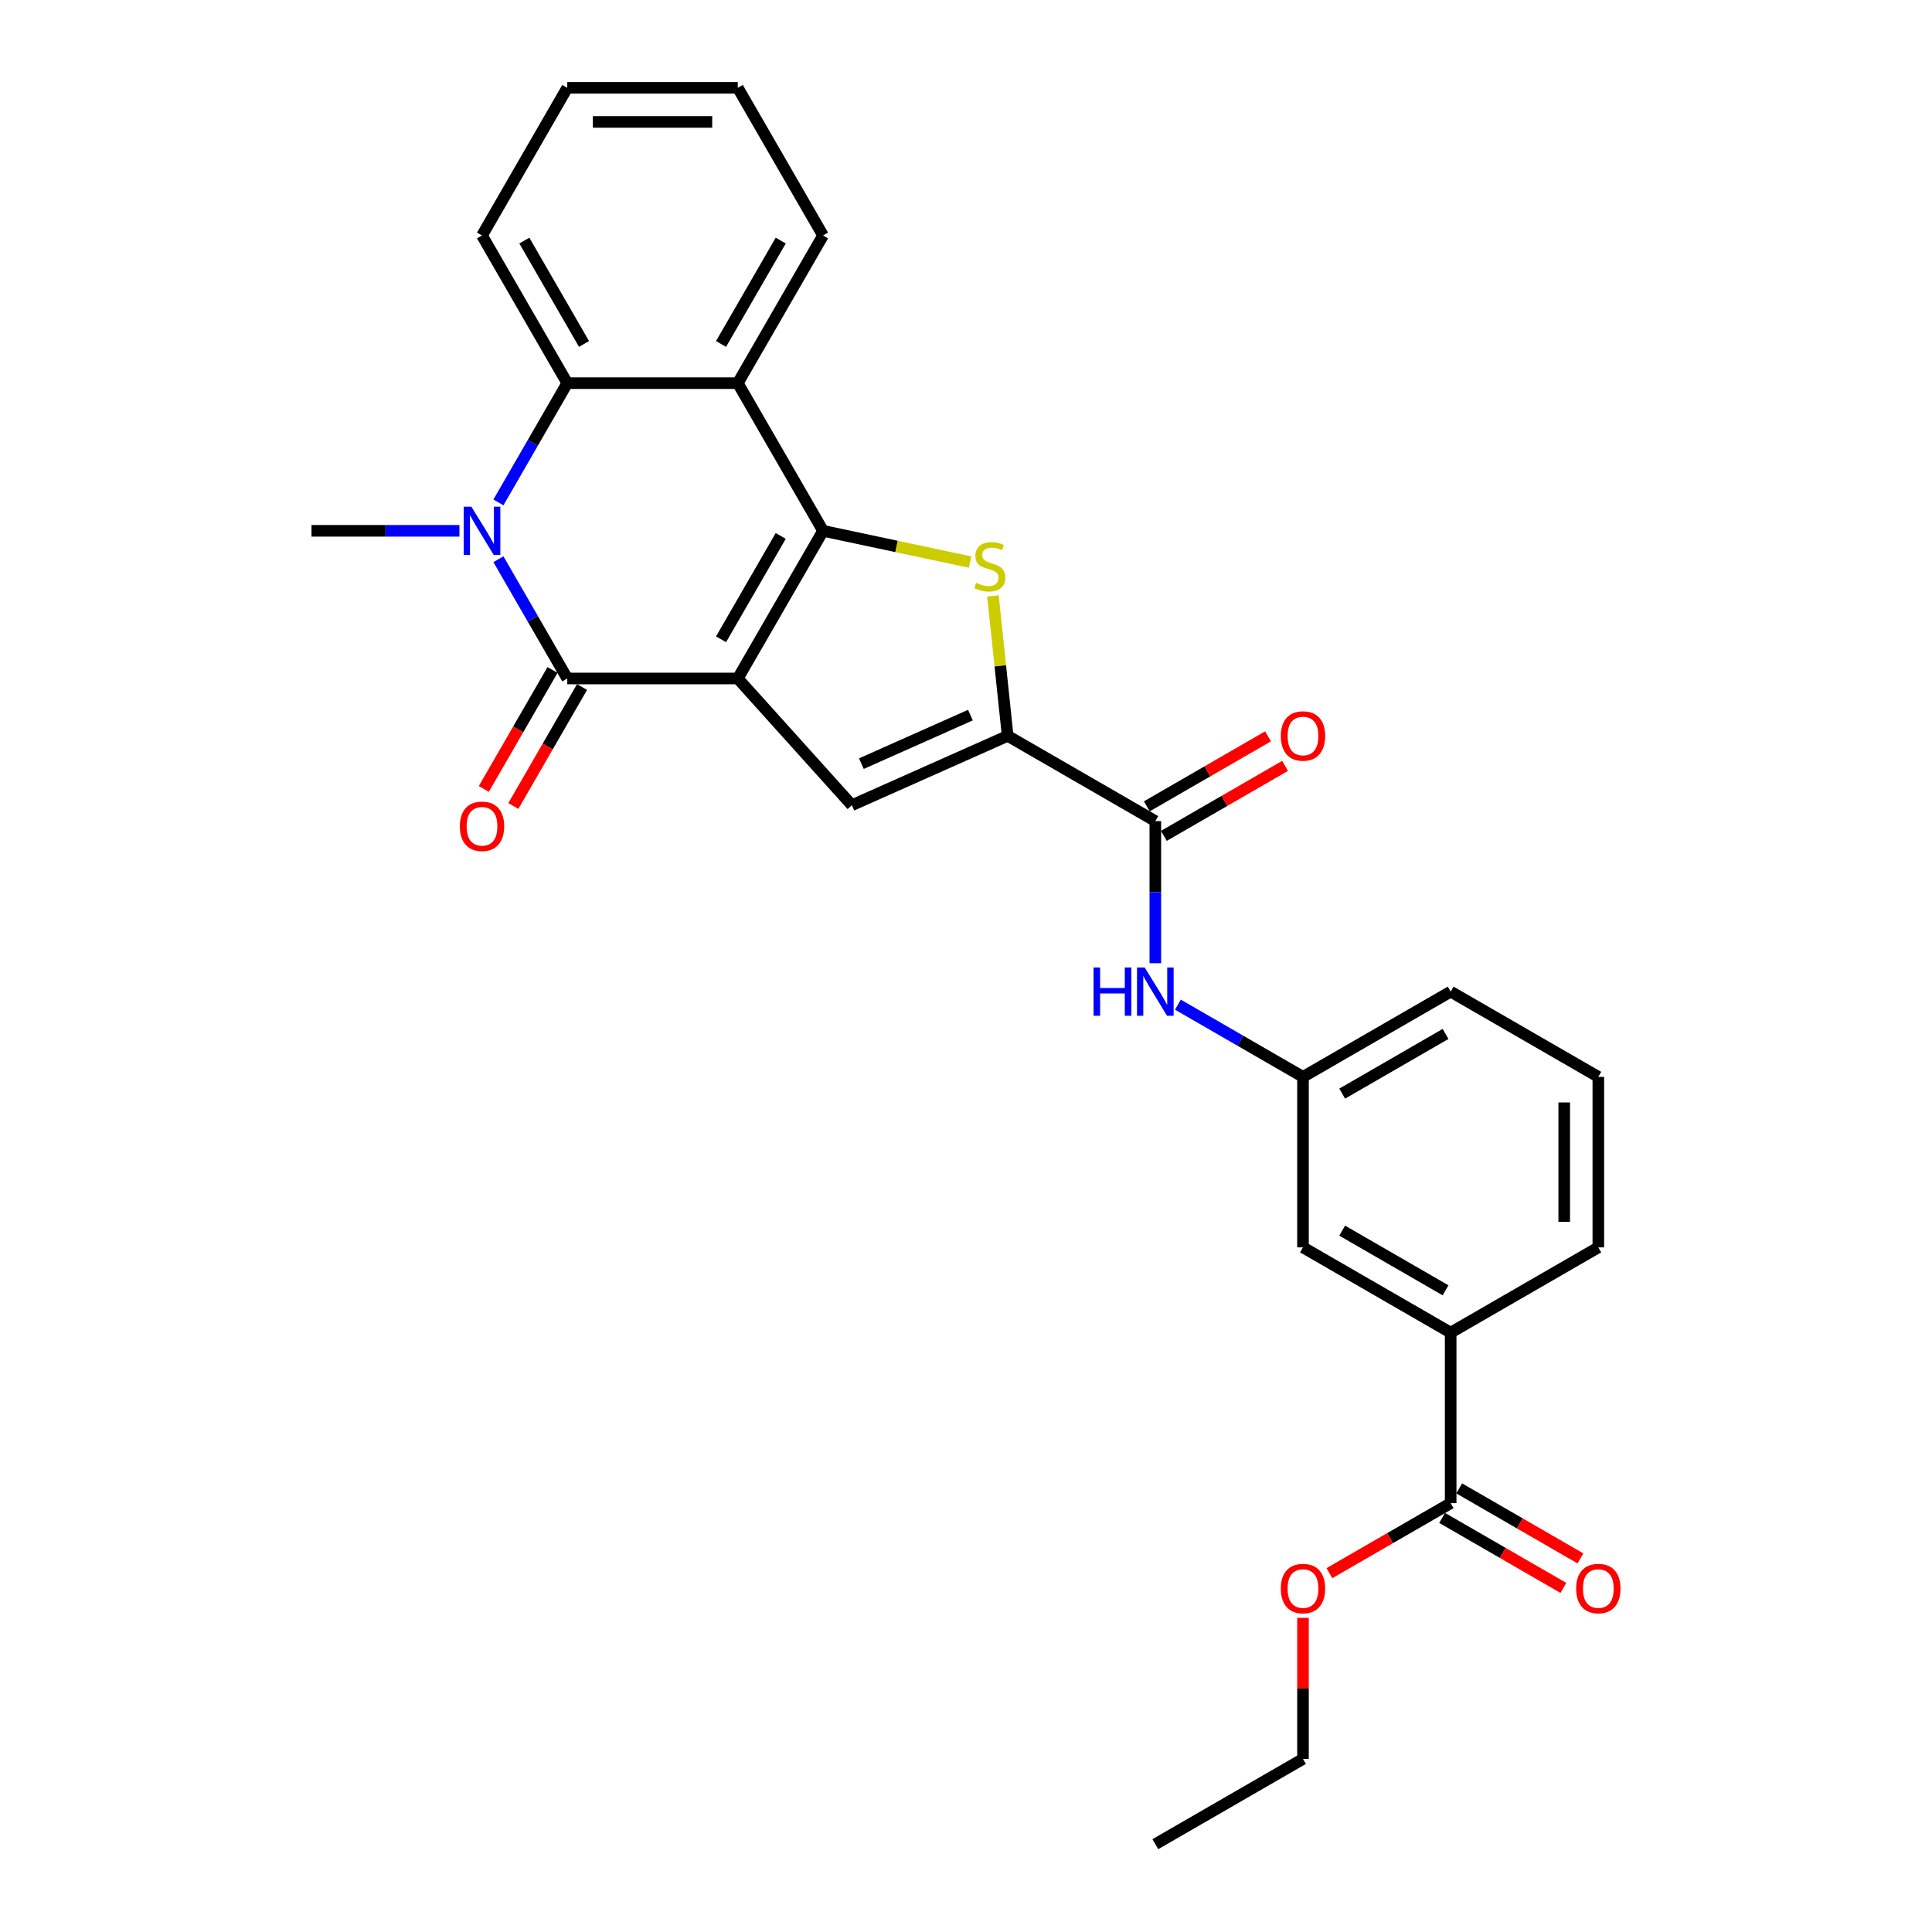 <?xml version='1.0' encoding='iso-8859-1'?>
<svg version='1.1' baseProfile='full'
              xmlns='http://www.w3.org/2000/svg'
                      xmlns:rdkit='http://www.rdkit.org/xml'
                      xmlns:xlink='http://www.w3.org/1999/xlink'
                  xml:space='preserve'
width='1000px' height='1000px' viewBox='0 0 1000 1000'>
<!-- END OF HEADER -->
<rect style='opacity:1.0;fill:#FFFFFF;stroke:none' width='1000' height='1000' x='0' y='0'> </rect>
<path class='bond-0' d='M 381.878,351.185 L 426.006,274.753' style='fill:none;fill-rule:evenodd;stroke:#000000;stroke-width:6px;stroke-linecap:butt;stroke-linejoin:miter;stroke-opacity:1' />
<path class='bond-0' d='M 373.211,330.895 L 404.101,277.392' style='fill:none;fill-rule:evenodd;stroke:#000000;stroke-width:6px;stroke-linecap:butt;stroke-linejoin:miter;stroke-opacity:1' />
<path class='bond-1' d='M 381.878,351.185 L 293.621,351.185' style='fill:none;fill-rule:evenodd;stroke:#000000;stroke-width:6px;stroke-linecap:butt;stroke-linejoin:miter;stroke-opacity:1' />
<path class='bond-4' d='M 381.878,351.185 L 440.933,416.773' style='fill:none;fill-rule:evenodd;stroke:#000000;stroke-width:6px;stroke-linecap:butt;stroke-linejoin:miter;stroke-opacity:1' />
<path class='bond-3' d='M 426.006,274.753 L 464.06,282.841' style='fill:none;fill-rule:evenodd;stroke:#000000;stroke-width:6px;stroke-linecap:butt;stroke-linejoin:miter;stroke-opacity:1' />
<path class='bond-3' d='M 464.06,282.841 L 502.115,290.93' style='fill:none;fill-rule:evenodd;stroke:#CCCC00;stroke-width:6px;stroke-linecap:butt;stroke-linejoin:miter;stroke-opacity:1' />
<path class='bond-6' d='M 426.006,274.753 L 381.878,198.32' style='fill:none;fill-rule:evenodd;stroke:#000000;stroke-width:6px;stroke-linecap:butt;stroke-linejoin:miter;stroke-opacity:1' />
<path class='bond-2' d='M 293.621,351.185 L 275.801,320.321' style='fill:none;fill-rule:evenodd;stroke:#000000;stroke-width:6px;stroke-linecap:butt;stroke-linejoin:miter;stroke-opacity:1' />
<path class='bond-2' d='M 275.801,320.321 L 257.982,289.456' style='fill:none;fill-rule:evenodd;stroke:#0000FF;stroke-width:6px;stroke-linecap:butt;stroke-linejoin:miter;stroke-opacity:1' />
<path class='bond-12' d='M 285.978,346.773 L 268.199,377.566' style='fill:none;fill-rule:evenodd;stroke:#000000;stroke-width:6px;stroke-linecap:butt;stroke-linejoin:miter;stroke-opacity:1' />
<path class='bond-12' d='M 268.199,377.566 L 250.42,408.36' style='fill:none;fill-rule:evenodd;stroke:#FF0000;stroke-width:6px;stroke-linecap:butt;stroke-linejoin:miter;stroke-opacity:1' />
<path class='bond-12' d='M 301.264,355.598 L 283.485,386.392' style='fill:none;fill-rule:evenodd;stroke:#000000;stroke-width:6px;stroke-linecap:butt;stroke-linejoin:miter;stroke-opacity:1' />
<path class='bond-12' d='M 283.485,386.392 L 265.707,417.186' style='fill:none;fill-rule:evenodd;stroke:#FF0000;stroke-width:6px;stroke-linecap:butt;stroke-linejoin:miter;stroke-opacity:1' />
<path class='bond-7' d='M 257.982,260.049 L 275.801,229.185' style='fill:none;fill-rule:evenodd;stroke:#0000FF;stroke-width:6px;stroke-linecap:butt;stroke-linejoin:miter;stroke-opacity:1' />
<path class='bond-7' d='M 275.801,229.185 L 293.621,198.32' style='fill:none;fill-rule:evenodd;stroke:#000000;stroke-width:6px;stroke-linecap:butt;stroke-linejoin:miter;stroke-opacity:1' />
<path class='bond-17' d='M 237.807,274.753 L 199.522,274.753' style='fill:none;fill-rule:evenodd;stroke:#0000FF;stroke-width:6px;stroke-linecap:butt;stroke-linejoin:miter;stroke-opacity:1' />
<path class='bond-17' d='M 199.522,274.753 L 161.236,274.753' style='fill:none;fill-rule:evenodd;stroke:#000000;stroke-width:6px;stroke-linecap:butt;stroke-linejoin:miter;stroke-opacity:1' />
<path class='bond-28' d='M 513.947,308.441 L 517.753,344.659' style='fill:none;fill-rule:evenodd;stroke:#CCCC00;stroke-width:6px;stroke-linecap:butt;stroke-linejoin:miter;stroke-opacity:1' />
<path class='bond-28' d='M 517.753,344.659 L 521.56,380.876' style='fill:none;fill-rule:evenodd;stroke:#000000;stroke-width:6px;stroke-linecap:butt;stroke-linejoin:miter;stroke-opacity:1' />
<path class='bond-5' d='M 440.933,416.773 L 521.56,380.876' style='fill:none;fill-rule:evenodd;stroke:#000000;stroke-width:6px;stroke-linecap:butt;stroke-linejoin:miter;stroke-opacity:1' />
<path class='bond-5' d='M 445.848,395.263 L 502.287,370.135' style='fill:none;fill-rule:evenodd;stroke:#000000;stroke-width:6px;stroke-linecap:butt;stroke-linejoin:miter;stroke-opacity:1' />
<path class='bond-8' d='M 521.56,380.876 L 597.993,425.004' style='fill:none;fill-rule:evenodd;stroke:#000000;stroke-width:6px;stroke-linecap:butt;stroke-linejoin:miter;stroke-opacity:1' />
<path class='bond-19' d='M 381.878,198.32 L 426.006,121.887' style='fill:none;fill-rule:evenodd;stroke:#000000;stroke-width:6px;stroke-linecap:butt;stroke-linejoin:miter;stroke-opacity:1' />
<path class='bond-19' d='M 373.211,178.029 L 404.101,124.526' style='fill:none;fill-rule:evenodd;stroke:#000000;stroke-width:6px;stroke-linecap:butt;stroke-linejoin:miter;stroke-opacity:1' />
<path class='bond-29' d='M 381.878,198.32 L 293.621,198.32' style='fill:none;fill-rule:evenodd;stroke:#000000;stroke-width:6px;stroke-linecap:butt;stroke-linejoin:miter;stroke-opacity:1' />
<path class='bond-20' d='M 293.621,198.32 L 249.493,121.887' style='fill:none;fill-rule:evenodd;stroke:#000000;stroke-width:6px;stroke-linecap:butt;stroke-linejoin:miter;stroke-opacity:1' />
<path class='bond-20' d='M 302.288,178.029 L 271.398,124.526' style='fill:none;fill-rule:evenodd;stroke:#000000;stroke-width:6px;stroke-linecap:butt;stroke-linejoin:miter;stroke-opacity:1' />
<path class='bond-9' d='M 597.993,425.004 L 597.993,461.781' style='fill:none;fill-rule:evenodd;stroke:#000000;stroke-width:6px;stroke-linecap:butt;stroke-linejoin:miter;stroke-opacity:1' />
<path class='bond-9' d='M 597.993,461.781 L 597.993,498.557' style='fill:none;fill-rule:evenodd;stroke:#0000FF;stroke-width:6px;stroke-linecap:butt;stroke-linejoin:miter;stroke-opacity:1' />
<path class='bond-14' d='M 602.406,432.647 L 633.782,414.532' style='fill:none;fill-rule:evenodd;stroke:#000000;stroke-width:6px;stroke-linecap:butt;stroke-linejoin:miter;stroke-opacity:1' />
<path class='bond-14' d='M 633.782,414.532 L 665.158,396.417' style='fill:none;fill-rule:evenodd;stroke:#FF0000;stroke-width:6px;stroke-linecap:butt;stroke-linejoin:miter;stroke-opacity:1' />
<path class='bond-14' d='M 593.58,417.361 L 624.956,399.246' style='fill:none;fill-rule:evenodd;stroke:#000000;stroke-width:6px;stroke-linecap:butt;stroke-linejoin:miter;stroke-opacity:1' />
<path class='bond-14' d='M 624.956,399.246 L 656.333,381.13' style='fill:none;fill-rule:evenodd;stroke:#FF0000;stroke-width:6px;stroke-linecap:butt;stroke-linejoin:miter;stroke-opacity:1' />
<path class='bond-13' d='M 609.678,520.007 L 642.052,538.698' style='fill:none;fill-rule:evenodd;stroke:#0000FF;stroke-width:6px;stroke-linecap:butt;stroke-linejoin:miter;stroke-opacity:1' />
<path class='bond-13' d='M 642.052,538.698 L 674.425,557.389' style='fill:none;fill-rule:evenodd;stroke:#000000;stroke-width:6px;stroke-linecap:butt;stroke-linejoin:miter;stroke-opacity:1' />
<path class='bond-10' d='M 750.858,778.032 L 750.858,689.775' style='fill:none;fill-rule:evenodd;stroke:#000000;stroke-width:6px;stroke-linecap:butt;stroke-linejoin:miter;stroke-opacity:1' />
<path class='bond-16' d='M 746.445,785.675 L 777.822,803.79' style='fill:none;fill-rule:evenodd;stroke:#000000;stroke-width:6px;stroke-linecap:butt;stroke-linejoin:miter;stroke-opacity:1' />
<path class='bond-16' d='M 777.822,803.79 L 809.198,821.905' style='fill:none;fill-rule:evenodd;stroke:#FF0000;stroke-width:6px;stroke-linecap:butt;stroke-linejoin:miter;stroke-opacity:1' />
<path class='bond-16' d='M 755.271,770.388 L 786.647,788.504' style='fill:none;fill-rule:evenodd;stroke:#000000;stroke-width:6px;stroke-linecap:butt;stroke-linejoin:miter;stroke-opacity:1' />
<path class='bond-16' d='M 786.647,788.504 L 818.024,806.619' style='fill:none;fill-rule:evenodd;stroke:#FF0000;stroke-width:6px;stroke-linecap:butt;stroke-linejoin:miter;stroke-opacity:1' />
<path class='bond-18' d='M 750.858,778.032 L 719.482,796.147' style='fill:none;fill-rule:evenodd;stroke:#000000;stroke-width:6px;stroke-linecap:butt;stroke-linejoin:miter;stroke-opacity:1' />
<path class='bond-18' d='M 719.482,796.147 L 688.105,814.262' style='fill:none;fill-rule:evenodd;stroke:#FF0000;stroke-width:6px;stroke-linecap:butt;stroke-linejoin:miter;stroke-opacity:1' />
<path class='bond-11' d='M 750.858,689.775 L 674.425,645.646' style='fill:none;fill-rule:evenodd;stroke:#000000;stroke-width:6px;stroke-linecap:butt;stroke-linejoin:miter;stroke-opacity:1' />
<path class='bond-11' d='M 748.219,667.869 L 694.716,636.979' style='fill:none;fill-rule:evenodd;stroke:#000000;stroke-width:6px;stroke-linecap:butt;stroke-linejoin:miter;stroke-opacity:1' />
<path class='bond-31' d='M 750.858,689.775 L 827.291,645.646' style='fill:none;fill-rule:evenodd;stroke:#000000;stroke-width:6px;stroke-linecap:butt;stroke-linejoin:miter;stroke-opacity:1' />
<path class='bond-15' d='M 674.425,557.389 L 674.425,645.646' style='fill:none;fill-rule:evenodd;stroke:#000000;stroke-width:6px;stroke-linecap:butt;stroke-linejoin:miter;stroke-opacity:1' />
<path class='bond-23' d='M 674.425,557.389 L 750.858,513.261' style='fill:none;fill-rule:evenodd;stroke:#000000;stroke-width:6px;stroke-linecap:butt;stroke-linejoin:miter;stroke-opacity:1' />
<path class='bond-23' d='M 694.716,566.057 L 748.219,535.167' style='fill:none;fill-rule:evenodd;stroke:#000000;stroke-width:6px;stroke-linecap:butt;stroke-linejoin:miter;stroke-opacity:1' />
<path class='bond-24' d='M 674.425,837.393 L 674.425,873.905' style='fill:none;fill-rule:evenodd;stroke:#FF0000;stroke-width:6px;stroke-linecap:butt;stroke-linejoin:miter;stroke-opacity:1' />
<path class='bond-24' d='M 674.425,873.905 L 674.425,910.417' style='fill:none;fill-rule:evenodd;stroke:#000000;stroke-width:6px;stroke-linecap:butt;stroke-linejoin:miter;stroke-opacity:1' />
<path class='bond-25' d='M 426.006,121.887 L 381.878,45.455' style='fill:none;fill-rule:evenodd;stroke:#000000;stroke-width:6px;stroke-linecap:butt;stroke-linejoin:miter;stroke-opacity:1' />
<path class='bond-26' d='M 249.493,121.887 L 293.621,45.455' style='fill:none;fill-rule:evenodd;stroke:#000000;stroke-width:6px;stroke-linecap:butt;stroke-linejoin:miter;stroke-opacity:1' />
<path class='bond-21' d='M 827.291,645.646 L 827.291,557.389' style='fill:none;fill-rule:evenodd;stroke:#000000;stroke-width:6px;stroke-linecap:butt;stroke-linejoin:miter;stroke-opacity:1' />
<path class='bond-21' d='M 809.639,632.408 L 809.639,570.628' style='fill:none;fill-rule:evenodd;stroke:#000000;stroke-width:6px;stroke-linecap:butt;stroke-linejoin:miter;stroke-opacity:1' />
<path class='bond-22' d='M 827.291,557.389 L 750.858,513.261' style='fill:none;fill-rule:evenodd;stroke:#000000;stroke-width:6px;stroke-linecap:butt;stroke-linejoin:miter;stroke-opacity:1' />
<path class='bond-27' d='M 674.425,910.417 L 597.993,954.545' style='fill:none;fill-rule:evenodd;stroke:#000000;stroke-width:6px;stroke-linecap:butt;stroke-linejoin:miter;stroke-opacity:1' />
<path class='bond-30' d='M 381.878,45.455 L 293.621,45.455' style='fill:none;fill-rule:evenodd;stroke:#000000;stroke-width:6px;stroke-linecap:butt;stroke-linejoin:miter;stroke-opacity:1' />
<path class='bond-30' d='M 368.639,63.106 L 306.86,63.106' style='fill:none;fill-rule:evenodd;stroke:#000000;stroke-width:6px;stroke-linecap:butt;stroke-linejoin:miter;stroke-opacity:1' />
<path  class='atom-3' d='M 243.968 262.255
L 252.158 275.494
Q 252.97 276.8, 254.276 279.166
Q 255.582 281.531, 255.653 281.672
L 255.653 262.255
L 258.971 262.255
L 258.971 287.25
L 255.547 287.25
L 246.757 272.776
Q 245.733 271.081, 244.639 269.14
Q 243.579 267.198, 243.262 266.598
L 243.262 287.25
L 240.014 287.25
L 240.014 262.255
L 243.968 262.255
' fill='#0000FF'/>
<path  class='atom-4' d='M 505.274 301.681
Q 505.557 301.787, 506.722 302.281
Q 507.887 302.775, 509.157 303.093
Q 510.464 303.375, 511.735 303.375
Q 514.1 303.375, 515.477 302.246
Q 516.853 301.081, 516.853 299.068
Q 516.853 297.692, 516.147 296.844
Q 515.477 295.997, 514.418 295.538
Q 513.358 295.079, 511.593 294.55
Q 509.369 293.879, 508.028 293.244
Q 506.722 292.608, 505.768 291.267
Q 504.85 289.925, 504.85 287.666
Q 504.85 284.524, 506.969 282.582
Q 509.122 280.64, 513.358 280.64
Q 516.253 280.64, 519.536 282.017
L 518.724 284.736
Q 515.724 283.5, 513.464 283.5
Q 511.028 283.5, 509.687 284.524
Q 508.345 285.512, 508.381 287.242
Q 508.381 288.584, 509.052 289.396
Q 509.758 290.207, 510.746 290.666
Q 511.77 291.125, 513.464 291.655
Q 515.724 292.361, 517.065 293.067
Q 518.407 293.773, 519.36 295.22
Q 520.348 296.633, 520.348 299.068
Q 520.348 302.528, 518.018 304.399
Q 515.724 306.235, 511.876 306.235
Q 509.652 306.235, 507.957 305.741
Q 506.298 305.282, 504.321 304.47
L 505.274 301.681
' fill='#CCCC00'/>
<path  class='atom-10' d='M 566.026 500.764
L 569.415 500.764
L 569.415 511.39
L 582.195 511.39
L 582.195 500.764
L 585.584 500.764
L 585.584 525.758
L 582.195 525.758
L 582.195 514.214
L 569.415 514.214
L 569.415 525.758
L 566.026 525.758
L 566.026 500.764
' fill='#0000FF'/>
<path  class='atom-10' d='M 592.468 500.764
L 600.658 514.002
Q 601.47 515.309, 602.776 517.674
Q 604.082 520.039, 604.153 520.18
L 604.153 500.764
L 607.472 500.764
L 607.472 525.758
L 604.047 525.758
L 595.257 511.284
Q 594.233 509.59, 593.139 507.648
Q 592.08 505.706, 591.762 505.106
L 591.762 525.758
L 588.514 525.758
L 588.514 500.764
L 592.468 500.764
' fill='#0000FF'/>
<path  class='atom-13' d='M 238.019 427.689
Q 238.019 421.687, 240.985 418.333
Q 243.95 414.98, 249.493 414.98
Q 255.035 414.98, 258.001 418.333
Q 260.966 421.687, 260.966 427.689
Q 260.966 433.761, 257.965 437.22
Q 254.965 440.645, 249.493 440.645
Q 243.985 440.645, 240.985 437.22
Q 238.019 433.796, 238.019 427.689
M 249.493 437.821
Q 253.305 437.821, 255.353 435.279
Q 257.436 432.702, 257.436 427.689
Q 257.436 422.782, 255.353 420.31
Q 253.305 417.804, 249.493 417.804
Q 245.68 417.804, 243.597 420.275
Q 241.55 422.746, 241.55 427.689
Q 241.55 432.737, 243.597 435.279
Q 245.68 437.821, 249.493 437.821
' fill='#FF0000'/>
<path  class='atom-15' d='M 662.952 380.946
Q 662.952 374.945, 665.917 371.591
Q 668.883 368.237, 674.425 368.237
Q 679.968 368.237, 682.933 371.591
Q 685.899 374.945, 685.899 380.946
Q 685.899 387.018, 682.898 390.478
Q 679.897 393.902, 674.425 393.902
Q 668.918 393.902, 665.917 390.478
Q 662.952 387.054, 662.952 380.946
M 674.425 391.078
Q 678.238 391.078, 680.286 388.536
Q 682.369 385.959, 682.369 380.946
Q 682.369 376.039, 680.286 373.568
Q 678.238 371.062, 674.425 371.062
Q 670.613 371.062, 668.53 373.533
Q 666.482 376.004, 666.482 380.946
Q 666.482 385.995, 668.53 388.536
Q 670.613 391.078, 674.425 391.078
' fill='#FF0000'/>
<path  class='atom-17' d='M 815.817 822.231
Q 815.817 816.229, 818.783 812.876
Q 821.748 809.522, 827.291 809.522
Q 832.833 809.522, 835.799 812.876
Q 838.764 816.229, 838.764 822.231
Q 838.764 828.303, 835.764 831.762
Q 832.763 835.187, 827.291 835.187
Q 821.784 835.187, 818.783 831.762
Q 815.817 828.338, 815.817 822.231
M 827.291 832.363
Q 831.104 832.363, 833.151 829.821
Q 835.234 827.244, 835.234 822.231
Q 835.234 817.324, 833.151 814.852
Q 831.104 812.346, 827.291 812.346
Q 823.478 812.346, 821.395 814.817
Q 819.348 817.288, 819.348 822.231
Q 819.348 827.279, 821.395 829.821
Q 823.478 832.363, 827.291 832.363
' fill='#FF0000'/>
<path  class='atom-19' d='M 662.952 822.231
Q 662.952 816.229, 665.917 812.876
Q 668.883 809.522, 674.425 809.522
Q 679.968 809.522, 682.933 812.876
Q 685.899 816.229, 685.899 822.231
Q 685.899 828.303, 682.898 831.762
Q 679.897 835.187, 674.425 835.187
Q 668.918 835.187, 665.917 831.762
Q 662.952 828.338, 662.952 822.231
M 674.425 832.363
Q 678.238 832.363, 680.286 829.821
Q 682.369 827.244, 682.369 822.231
Q 682.369 817.324, 680.286 814.852
Q 678.238 812.346, 674.425 812.346
Q 670.613 812.346, 668.53 814.817
Q 666.482 817.288, 666.482 822.231
Q 666.482 827.279, 668.53 829.821
Q 670.613 832.363, 674.425 832.363
' fill='#FF0000'/>
</svg>
